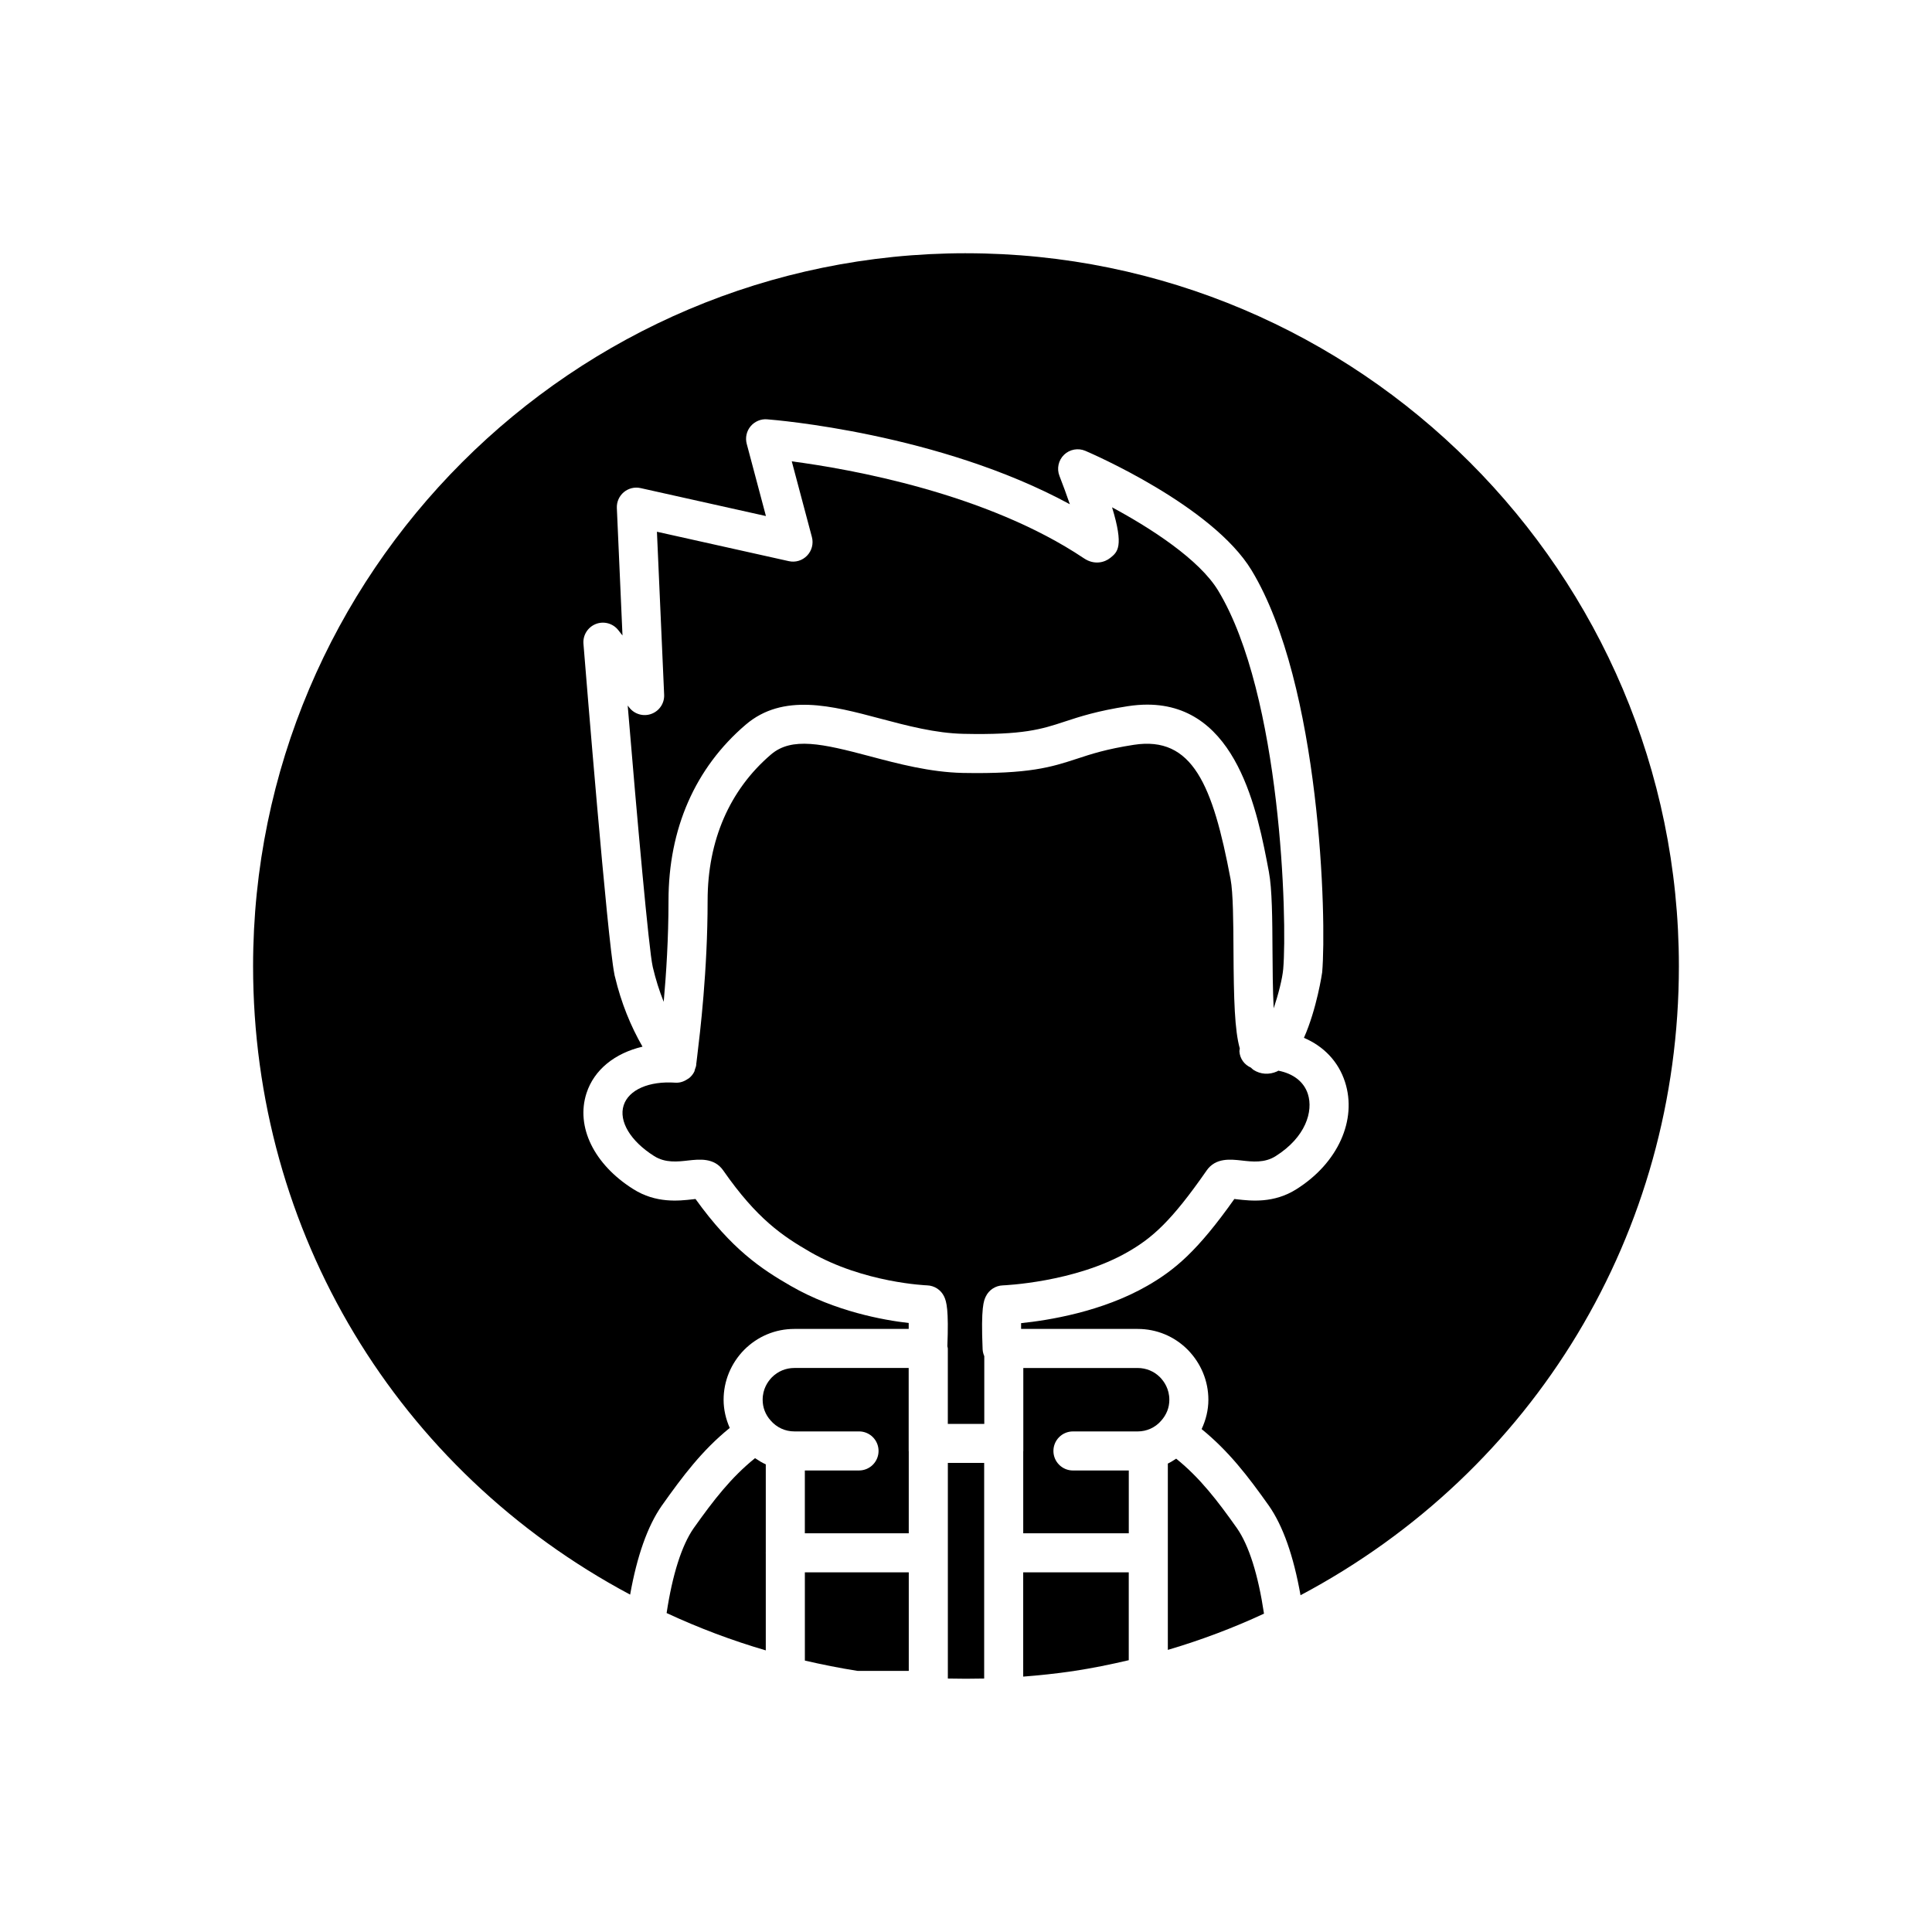 <?xml version="1.0" encoding="UTF-8"?>
<!-- The Best Svg Icon site in the world: iconSvg.co, Visit us! https://iconsvg.co -->
<svg fill="#000000" width="800px" height="800px" version="1.1" viewBox="144 144 512 512" xmlns="http://www.w3.org/2000/svg">
 <g>
  <path d="m327.82 549c-3.164 4.551-5.621 12.297-7.16 22.473 8.535 3.969 17.328 7.281 26.281 9.895v-25.762c0-0.035-0.02-0.066-0.02-0.102s0.02-0.066 0.02-0.102v-23.336c-1.004-0.445-1.938-1.023-2.848-1.641-6.332 5.113-10.918 11.027-16.273 18.574z"/>
  <path d="m357.3 584.07c4.523 1.043 9.172 1.984 13.957 2.731h13.578v-26.113h-27.539z"/>
  <path d="m384.81 506.53h-30.32c-2.234 0-4.332 0.875-5.914 2.457-1.113 1.133-2.465 3.113-2.465 5.969 0 2.051 0.734 3.953 2.121 5.496 1.613 1.863 3.867 2.887 6.258 2.887h17.16c2.859 0 5.176 2.316 5.176 5.176s-2.316 5.176-5.176 5.176h-14.359v16.641h27.539v-21.715c0-0.035-0.02-0.066-0.02-0.102z"/>
  <path d="m395.19 588.83c3.211 0.074 6.414 0.074 9.625 0v-57.141h-9.625z"/>
  <path d="m463.77 454.19c2.387-3.434 6.348-2.961 9.246-2.648 2.875 0.332 6.121 0.703 9.047-1.156 7.961-5.016 10.02-11.891 8.531-16.48-1.055-3.254-3.867-5.394-7.824-6.168-0.109 0.055-0.211 0.141-0.32 0.191-2.098 0.945-4.379 0.812-6.262-0.398-0.258-0.164-0.457-0.406-0.688-0.602-1.711-0.762-2.914-2.328-3.043-4.316-0.016-0.258 0.078-0.488 0.102-0.742-1.363-4.867-1.598-12.844-1.672-25.902-0.039-7.535-0.086-15.328-0.777-19.016-4.695-24.906-10.07-37.98-25.648-35.566-7.234 1.117-11.242 2.43-15.117 3.707-6.738 2.203-12.59 4.07-30.203 3.742-8.664-0.188-17.125-2.43-24.59-4.414-12.656-3.363-20.703-5.176-26.211-0.492-11 9.406-16.816 22.809-16.816 38.75 0 18.535-2.008 35.051-2.762 41.262-0.105 0.859-0.184 1.477-0.219 1.82 0 0.066-0.043 0.125-0.043 0.191 0 0.051 0.023 0.094 0.02 0.141-0.031 0.48-0.211 0.898-0.363 1.328-0.066 0.18-0.066 0.375-0.148 0.547-0.332 0.688-0.809 1.273-1.395 1.75-0.008 0.004-0.008 0.012-0.012 0.016-0.086 0.07-0.191 0.094-0.281 0.156-0.941 0.672-2.07 1.102-3.297 1.031-7.055-0.496-12.418 1.895-13.742 5.981-1.371 4.227 1.801 9.512 8.074 13.465 2.945 1.867 6.195 1.5 9.062 1.168 2.891-0.312 6.859-0.785 9.246 2.644 8.934 12.848 15.746 17.398 23.094 21.641 14.195 8.168 30.77 8.801 30.934 8.812 1.926 0.062 3.664 1.191 4.5 2.938 0.672 1.406 1.238 3.551 0.871 13.211 0.023 0.195 0.117 0.371 0.117 0.574v19.988h9.664v-17.945c-0.242-0.562-0.41-1.168-0.441-1.816-0.48-11.238 0.32-12.906 0.844-14.008 0.836-1.738 2.574-2.871 4.5-2.938 0.188-0.012 19.031-0.738 33.16-8.871 6.492-3.742 11.5-8.105 20.863-21.574z"/>
  <path d="m316.64 333.18c-2.102 0.785-4.481 0.109-5.867-1.664l-0.426-0.539c2.496 29.961 5.617 64.848 6.617 69.148 0.016 0.062 0.031 0.125 0.039 0.191 0.762 3.234 1.723 6.293 2.887 9.176 0.664-7.422 1.27-16.832 1.27-26.816 0-19.066 7.07-35.188 20.445-46.617 9.902-8.477 22.957-5.008 35.586-1.648 7.242 1.922 14.73 3.906 22.16 4.062 15.848 0.348 20.676-1.227 26.754-3.227 4.074-1.34 8.688-2.852 16.766-4.098 1.809-0.277 3.535-0.414 5.164-0.414 23.875 0 29.254 28.508 32.23 44.289 0.871 4.613 0.914 12.516 0.961 20.883 0.023 4.371 0.062 10.367 0.312 15.312 1.238-3.684 2.309-7.875 2.531-10.441 1.098-12.785-0.504-72.586-17.238-100.26-5-8.258-17.867-16.555-28.121-22.074 3.191 10.465 1.457 11.859-0.48 13.41-1.496 1.203-4.223 1.957-6.969 0.109-25.773-17.281-62.059-23.672-77.434-25.699l5.336 20.066c0.465 1.75-0.02 3.609-1.27 4.914-1.258 1.309-3.09 1.871-4.863 1.465l-34.934-7.789 1.91 43.18c0.109 2.25-1.254 4.305-3.367 5.082z"/>
  <path d="m415.16 588.32c4.273-0.336 8.629-0.781 13.273-1.465 5.023-0.762 9.922-1.762 14.699-2.883v-23.285h-27.973z"/>
  <path d="m451.39 508.96c-1.551-1.551-3.648-2.426-5.883-2.426h-30.32v21.984c0 0.035-0.02 0.066-0.02 0.102v21.715h27.973v-16.641h-14.797c-2.859 0-5.176-2.316-5.176-5.176s2.316-5.176 5.176-5.176h17.16c2.391 0 4.644-1.02 6.188-2.805 1.461-1.621 2.195-3.523 2.195-5.574 0-2.859-1.355-4.844-2.496-6.004z"/>
  <path d="m455.7 530.56c-0.715 0.473-1.438 0.934-2.211 1.301v49.375c8.832-2.606 17.359-5.824 25.484-9.602-1.539-10.309-3.996-18.109-7.18-22.664-5.144-7.269-9.773-13.305-16.094-18.41z"/>
  <path d="m400 211.11c-104.18 0-188.93 84.754-188.93 188.93 0 70.492 38.148 133.61 99.922 166.55 1.828-10.238 4.621-18.16 8.363-23.535 5.668-7.996 10.754-14.738 18.035-20.637-1.027-2.328-1.629-4.852-1.629-7.457 0-4.957 1.941-9.664 5.461-13.25 3.57-3.578 8.273-5.531 13.273-5.531h30.32c0.004-0.582 0.004-1.121 0-1.57-6.641-0.762-19.492-3.055-31.234-9.816-7.828-4.508-15.66-9.695-25.266-23.051-0.234 0.023-0.48 0.062-0.738 0.086-3.656 0.418-9.754 1.113-15.77-2.711-10.395-6.547-15.262-16.523-12.383-25.406 2.027-6.254 7.535-10.613 14.844-12.336-3.168-5.508-5.652-11.641-7.277-18.445-0.086-0.273-0.148-0.555-0.188-0.844-1.859-9.375-7.531-79.41-8.184-87.484-0.184-2.273 1.148-4.402 3.281-5.238 2.113-0.828 4.543-0.172 5.953 1.633l1.113 1.414-1.496-33.785c-0.07-1.609 0.613-3.16 1.844-4.195 1.234-1.031 2.883-1.438 4.453-1.082l33.211 7.406-5.09-19.141c-0.43-1.617-0.051-3.348 1.02-4.637 1.078-1.301 2.769-2 4.371-1.855 2.008 0.152 45.559 3.66 80.238 22.504-0.848-2.473-1.816-5.109-2.75-7.5-0.762-1.941-0.281-4.148 1.215-5.606 1.5-1.449 3.719-1.859 5.637-1.047 1.371 0.586 33.684 14.508 44.078 31.688 18.289 30.254 19.902 92.496 18.691 106.51-0.012 0.145-1.422 9.691-4.836 17.363 5.231 2.231 9.121 6.246 10.883 11.68 3.269 10.098-1.891 21.52-12.844 28.414-5.996 3.816-12.098 3.117-15.754 2.699-0.254-0.023-0.496-0.062-0.723-0.086-9.734 13.742-15.684 18.75-23.055 22.996-12.012 6.91-26.305 9.176-33.461 9.906-0.004 0.445-0.004 0.969 0 1.535h30.902c5 0 9.707 1.949 13.242 5.5 3.547 3.613 5.488 8.32 5.488 13.277 0 2.715-0.66 5.344-1.789 7.766 7.168 5.844 12.234 12.414 17.816 20.293 3.758 5.379 6.555 13.371 8.391 23.738 62-32.914 100.27-96.086 100.27-166.71 0-104.18-84.754-188.93-188.93-188.93z"/>
 </g>
</svg>